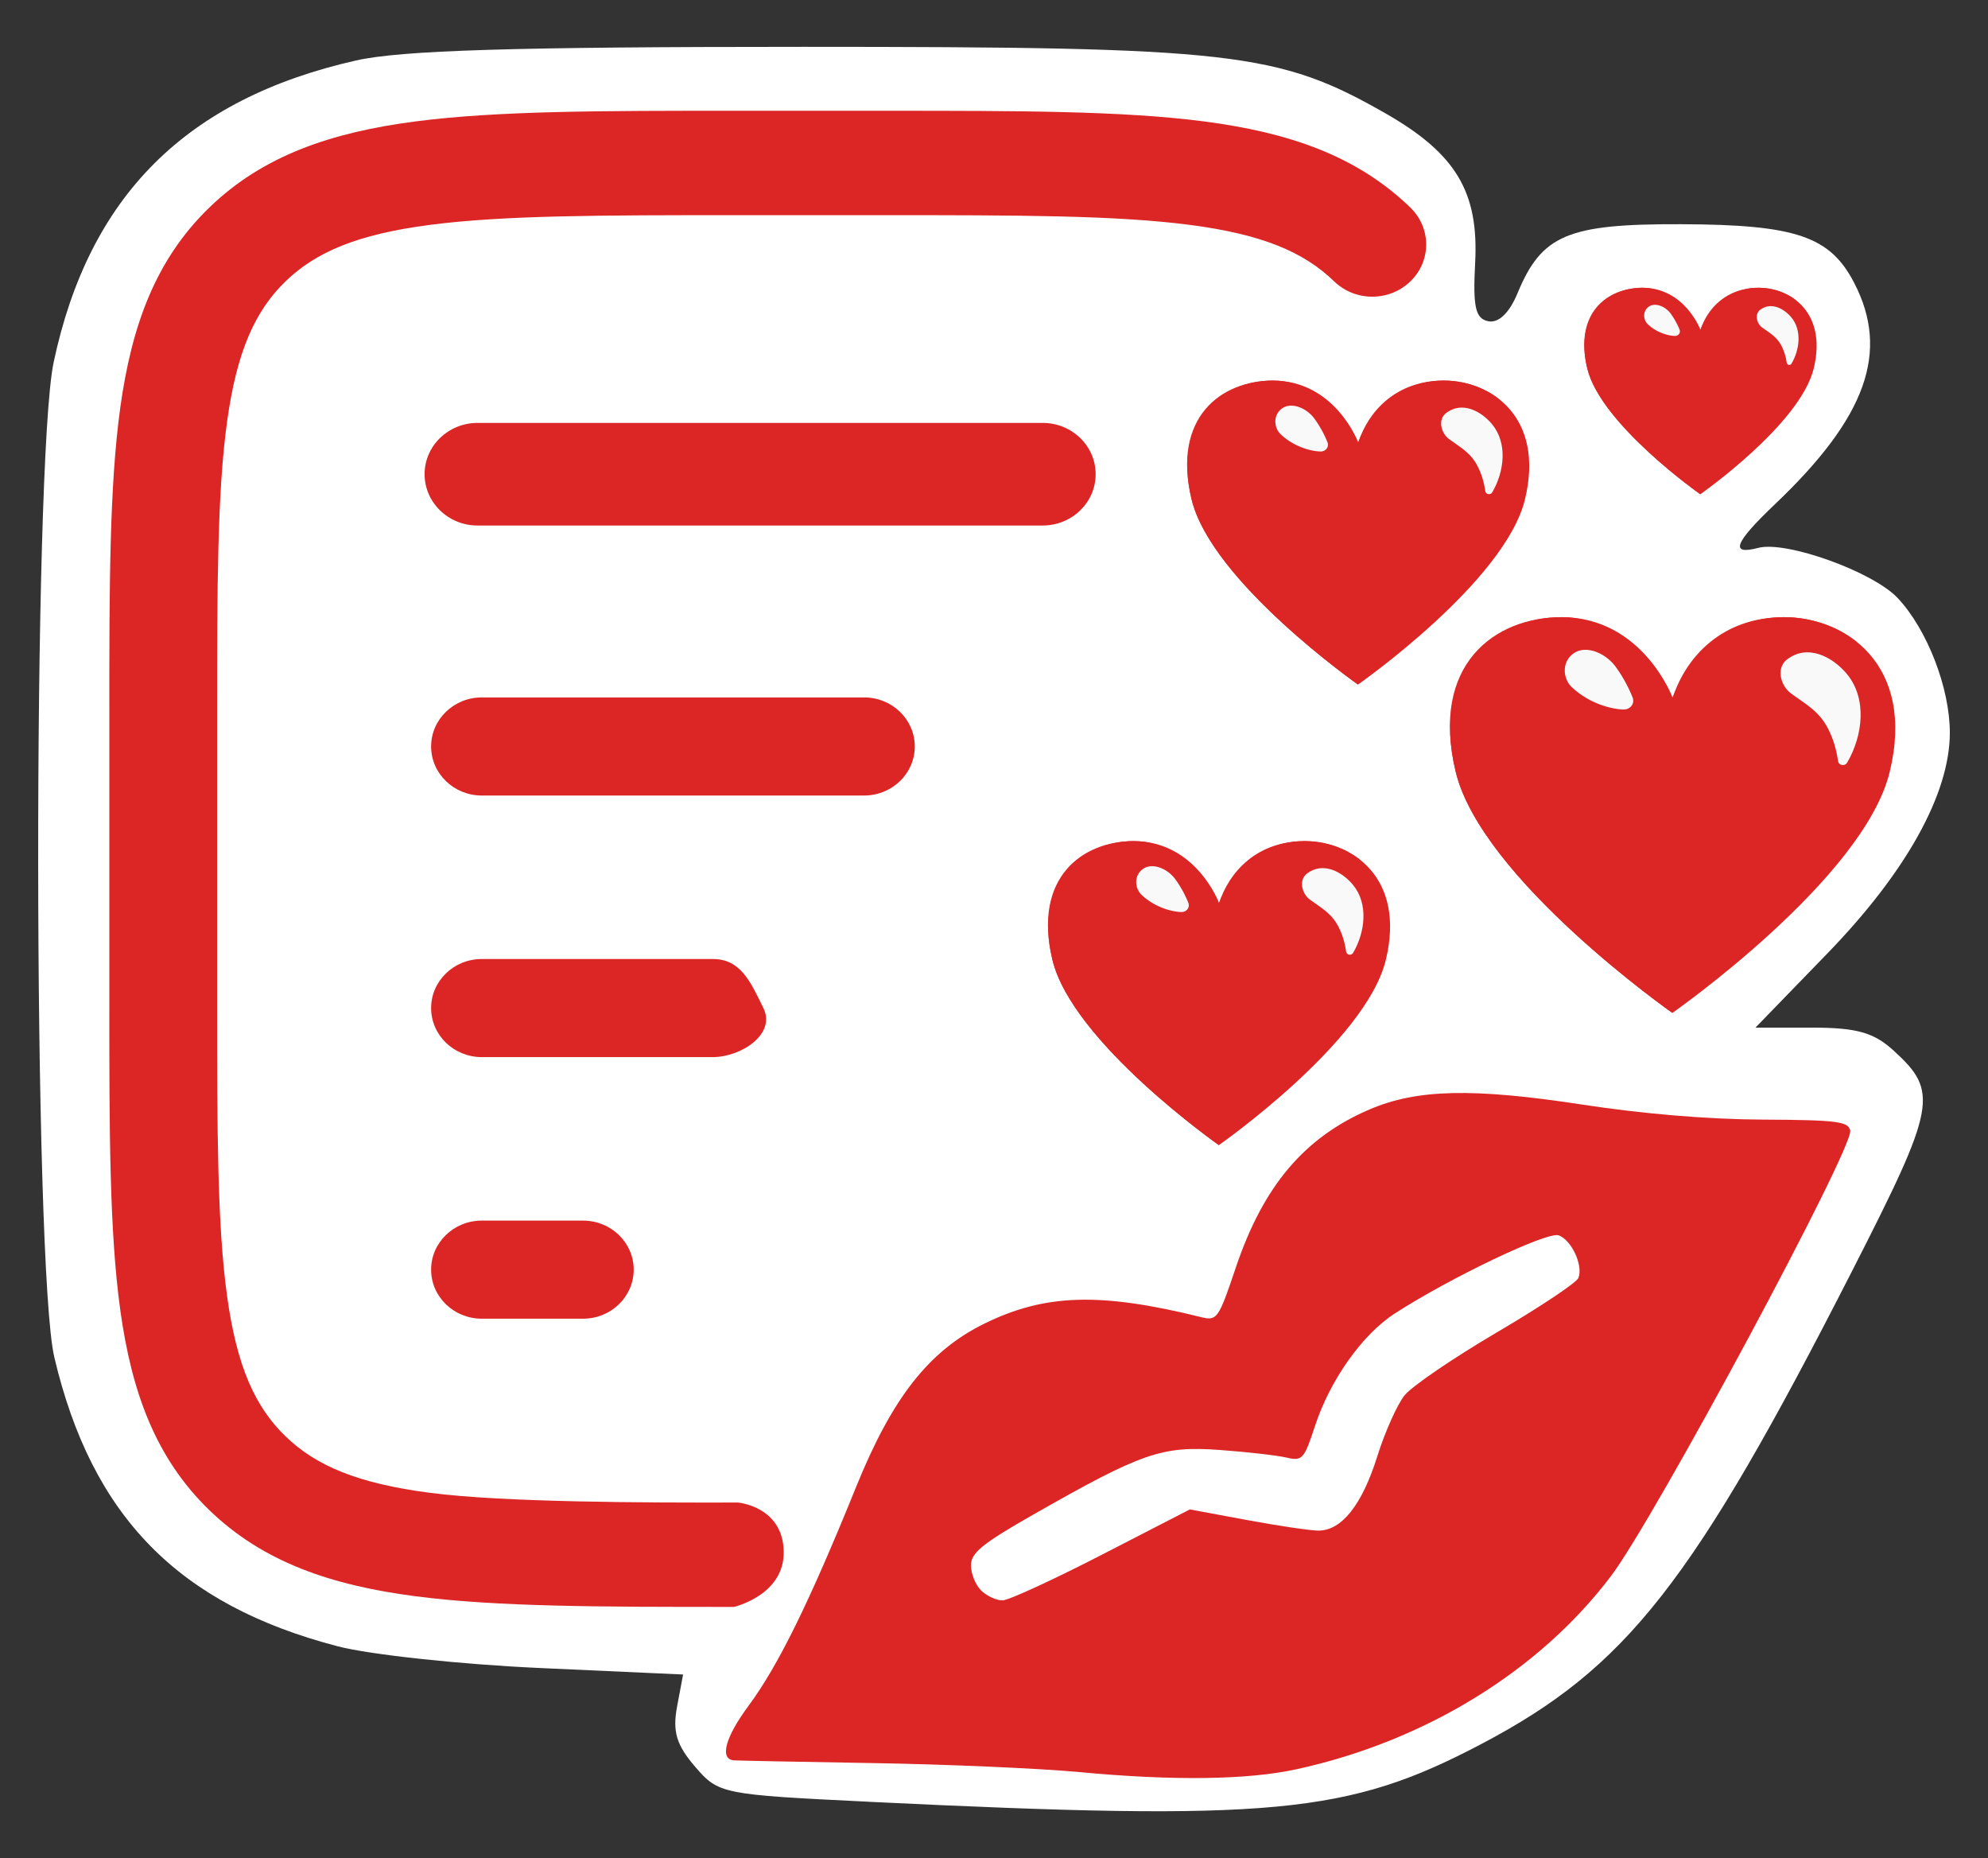 <?xml version="1.0" encoding="UTF-8" standalone="no"?>
<!-- Created with Inkscape (http://www.inkscape.org/) -->

<svg
   width="122mm"
   height="114mm"
   viewBox="0 0 122 114"
   version="1.1"
   id="svg1"
   inkscape:version="1.3.2 (091e20e, 2023-11-25)"
   sodipodi:docname="icon.svg"
   xml:space="preserve"
   xmlns:inkscape="http://www.inkscape.org/namespaces/inkscape"
   xmlns:sodipodi="http://sodipodi.sourceforge.net/DTD/sodipodi-0.dtd"
   xmlns="http://www.w3.org/2000/svg"
   xmlns:svg="http://www.w3.org/2000/svg"><rect x="0" y="0" width="122" height="114" fill="#333333" stroke="none"/><sodipodi:namedview
     id="namedview1"
     pagecolor="#ffffff"
     bordercolor="#000000"
     borderopacity="0.25"
     inkscape:showpageshadow="2"
     inkscape:pageopacity="0.0"
     inkscape:pagecheckerboard="0"
     inkscape:deskcolor="#d1d1d1"
     inkscape:document-units="mm"
     inkscape:zoom="0.873169"
     inkscape:cx="188.39423"
     inkscape:cy="207.29091"
     inkscape:window-width="1440"
     inkscape:window-height="847"
     inkscape:window-x="11"
     inkscape:window-y="25"
     inkscape:window-maximized="0"
     inkscape:current-layer="layer1" /><defs
     id="defs1" /><g
     inkscape:label="Layer 1"
     inkscape:groupmode="layer"
     id="layer1"><path
       style="fill:#ffffff;stroke-width:0.617"
       d="m 53.349,110.547 c -9.074,-0.44 -9.25,-0.476 -10.697,-2.158 -1.142,-1.327 -1.388,-2.152 -1.102,-3.68 l 0.37,-1.97 -8.812,-0.4 c -4.847,-0.22 -10.414,-0.818 -12.372,-1.328 C 10.951,98.462 5.637,93.046 3.333,83.272 2.036,77.773 2.004,28.307 3.293,22.226 5.455,12.026 11.424,6.069 21.843,3.712 c 2.771,-0.627 9.684,-0.838 27.464,-0.838 26.33,0 29.132,0.32 35.713,4.079 4.326,2.471 5.738,4.824 5.507,9.181 -0.144,2.712 0.018,3.423 0.814,3.577 0.625,0.121 1.285,-0.512 1.781,-1.708 1.492,-3.602 3.077,-4.272 10.054,-4.247 7.029,0.025 9.133,0.739 10.614,3.602 2.185,4.225 0.75,8.24 -4.85,13.565 -2.509,2.385 -2.805,3.152 -1.04,2.691 1.721,-0.45 7.042,1.464 8.56,3.08 1.815,1.932 3.205,5.533 3.198,8.283 -0.01,3.732 -2.674,8.528 -7.508,13.513 l -4.42,4.559 h 3.464 c 2.729,0 3.789,0.295 4.992,1.389 2.809,2.553 2.651,3.397 -2.523,13.536 -9.781,19.166 -13.842,24.344 -22.773,29.038 -8.191,4.304 -12.787,4.737 -37.539,3.537 z"
       id="path2" /><g
       id="g2"
       transform="translate(0.442,-0.029)"><path
         fill-rule="evenodd"
         clip-rule="evenodd"
         d="m 44.598,6.826 h 9.316 c 8.103,-8.5e-5 14.521,-1.28e-4 19.544,0.654 5.169,0.673 9.354,2.091 12.653,5.286 1.291,1.251 1.291,3.278 0,4.528 -1.291,1.251 -3.385,1.251 -4.677,0 -1.866,-1.807 -4.422,-2.89 -8.857,-3.467 -4.531,-0.59 -10.504,-0.597 -18.912,-0.597 h -8.818 c -8.407,0 -14.38,0.007 -18.911,0.597 -4.436,0.577 -6.992,1.661 -8.858,3.467 -1.866,1.807 -2.984,4.282 -3.581,8.577 -0.609,4.388 -0.616,10.171 -0.616,18.313 v 17.078 c 0,8.141 0.007,13.925 0.616,18.313 0.596,4.295 1.715,6.77 3.581,8.577 1.866,1.807 4.422,2.89 8.858,3.467 4.531,0.59 13.265,0.61 18.911,0.597 0,0 2.745,0.232 2.806,2.99 0.06,2.699 -3.055,3.414 -3.055,3.414 -8.103,0 -14.521,0 -19.544,-0.654 -5.169,-0.673 -9.353,-2.091 -12.653,-5.286 -3.3,-3.195 -4.764,-7.247 -5.459,-12.253 -0.675,-4.864 -0.675,-11.079 -0.675,-18.925 v -17.56 c -10e-5,-7.846 -1.25e-4,-14.061 0.675,-18.925 0.695,-5.006 2.159,-9.057 5.459,-12.252 3.3,-3.195 7.484,-4.613 12.653,-5.286 5.023,-0.654 11.441,-0.654 19.544,-0.654 z"
         fill="#1c274c"
         id="path82"
         style="fill:#dc2626;stroke-width:4.339"
         sodipodi:nodetypes="cccccscsscscsscsccscccccccccc" /><g
         id="g58"
         transform="matrix(1.48,0,0,1.433,-273.833,-150.484)"
         style="fill:#008000"><path
           d="m 202.6,136.994 c 0,-1.16 0.94,-2.1 2.1,-2.1 h 15.855 c 1.16,0 2.1,0.94 2.1,2.1 0,1.16 -0.94,2.1 -2.1,2.1 h -15.855 c -1.16,0 -2.1,-0.94 -2.1,-2.1 z m 0,11.2 c 0,-1.16 0.94,-2.1 2.1,-2.1 h 9.578 c 1.16,0 1.565,0.972 2.1,2.1 0.535,1.128 -0.94,2.1 -2.1,2.1 h -9.578 c -1.16,0 -2.1,-0.94 -2.1,-2.1 z m 0,11.2 c 0,-1.16 0.94,-2.1 2.1,-2.1 h 4.2 c 1.16,0 2.1,0.94 2.1,2.1 0,1.16 -0.94,2.1 -2.1,2.1 h -4.2 c -1.16,0 -2.1,-0.94 -2.1,-2.1 z"
           style="clip-rule:evenodd;fill:#dc2626;fill-rule:evenodd;stroke-width:2.8"
           id="path1-9"
           sodipodi:nodetypes="sssssssssssssssssssss" /></g><g
         id="g74"
         transform="matrix(-6.864,0,0,6.647,933.699,-866.616)"><g
           id="g63"
           transform="matrix(0.069,0,0,0.069,116.723,135.82)"><path
             d="M 78.41,3.74 C 67.87,3.74 64,14.5 64,14.5 64,14.5 60.18,3.74 49.57,3.74 c -7.97,0 -17.07,6.32 -13.71,20.68 3.36,14.36 28.16,32.26 28.16,32.26 0,0 24.72,-17.9 28.08,-32.26 C 95.46,10.06 87.02,3.74 78.41,3.74 Z"
             fill="#ef5592"
             id="path59"
             style="fill:#dc2626" /><g
             fill="#da2e75"
             id="g61"><path
               d="m 47.94,4.81 c 8.27,0 12.38,8.89 13.71,12.5 0.19,0.51 0.91,0.53 1.12,0.03 l 1.21,-2.83 C 62.27,9.06 57.58,3.74 49.57,3.74 c -3.32,0 -6.82,1.1 -9.55,3.41 2.4,-1.59 5.23,-2.34 7.92,-2.34 z"
               id="path60"
               style="fill:#dc2626" /><path
               d="m 78.41,3.74 c -2.55,0 -4.7,0.74 -6.51,1.85 1.27,-0.49 2.68,-0.78 4.23,-0.78 7.8,0 14.77,5.91 11.62,19.58 -2.7,11.73 -18.5,25.96 -23.32,31.39 -0.31,0.35 -0.41,0.91 -0.41,0.91 0,0 24.72,-17.9 28.08,-32.26 C 95.46,10.06 86.38,3.74 78.41,3.74 Z"
               id="path61"
               style="fill:#dc2626" /></g><path
             d="m 41.4,11.36 c 1.8,-2.25 5.03,-4.11 7.76,-1.97 1.48,1.16 0.83,3.54 -0.49,4.54 -1.93,1.46 -3.6,2.34 -4.77,4.63 -0.7,1.38 -1.13,2.88 -1.34,4.42 -0.08,0.61 -0.88,0.75 -1.18,0.22 -2.04,-3.6 -2.61,-8.55 0.02,-11.84 z"
             fill="#f386ab"
             id="path62"
             style="fill:#f9f9f9" /><path
             d="m 70.31,16.09 c -0.85,0 -1.44,-0.82 -1.13,-1.61 a 19.31,19.31 0 0 1 2.2,-4.11 c 1.32,-1.85 3.82,-2.92 5.41,-1.81 1.63,1.15 1.42,3.43 0.27,4.54 -2.45,2.39 -5.53,2.99 -6.75,2.99 z"
             fill="#f386ab"
             id="path63"
             style="fill:#f9f9f9" /></g><g
           id="g68"
           transform="matrix(0.053,0,0,0.053,120.558,133.696)"><path
             d="M 78.41,3.74 C 67.87,3.74 64,14.5 64,14.5 64,14.5 60.18,3.74 49.57,3.74 c -7.97,0 -17.07,6.32 -13.71,20.68 3.36,14.36 28.16,32.26 28.16,32.26 0,0 24.72,-17.9 28.08,-32.26 C 95.46,10.06 87.02,3.74 78.41,3.74 Z"
             fill="#ef5592"
             id="path64"
             style="fill:#dc2626" /><g
             fill="#da2e75"
             id="g66"><path
               d="m 47.94,4.81 c 8.27,0 12.38,8.89 13.71,12.5 0.19,0.51 0.91,0.53 1.12,0.03 l 1.21,-2.83 C 62.27,9.06 57.58,3.74 49.57,3.74 c -3.32,0 -6.82,1.1 -9.55,3.41 2.4,-1.59 5.23,-2.34 7.92,-2.34 z"
               id="path65"
               style="fill:#dc2626" /><path
               d="m 78.41,3.74 c -2.55,0 -4.7,0.74 -6.51,1.85 1.27,-0.49 2.68,-0.78 4.23,-0.78 7.8,0 14.77,5.91 11.62,19.58 -2.7,11.73 -18.5,25.96 -23.32,31.39 -0.31,0.35 -0.41,0.91 -0.41,0.91 0,0 24.72,-17.9 28.08,-32.26 C 95.46,10.06 86.38,3.74 78.41,3.74 Z"
               id="path66"
               style="fill:#dc2626" /></g><path
             d="m 41.4,11.36 c 1.8,-2.25 5.03,-4.11 7.76,-1.97 1.48,1.16 0.83,3.54 -0.49,4.54 -1.93,1.46 -3.6,2.34 -4.77,4.63 -0.7,1.38 -1.13,2.88 -1.34,4.42 -0.08,0.61 -0.88,0.75 -1.18,0.22 -2.04,-3.6 -2.61,-8.55 0.02,-11.84 z"
             fill="#f386ab"
             id="path67"
             style="fill:#f9f9f9" /><path
             d="m 70.31,16.09 c -0.85,0 -1.44,-0.82 -1.13,-1.61 a 19.31,19.31 0 0 1 2.2,-4.11 c 1.32,-1.85 3.82,-2.92 5.41,-1.81 1.63,1.15 1.42,3.43 0.27,4.54 -2.45,2.39 -5.53,2.99 -6.75,2.99 z"
             fill="#f386ab"
             id="path68"
             style="fill:#f9f9f9" /></g><g
           id="g73"
           transform="matrix(0.036,0,0,0.036,118.586,132.903)"><path
             d="M 78.41,3.74 C 67.87,3.74 64,14.5 64,14.5 64,14.5 60.18,3.74 49.57,3.74 c -7.97,0 -17.07,6.32 -13.71,20.68 3.36,14.36 28.16,32.26 28.16,32.26 0,0 24.72,-17.9 28.08,-32.26 C 95.46,10.06 87.02,3.74 78.41,3.74 Z"
             fill="#ef5592"
             id="path69"
             style="fill:#dc2626" /><g
             fill="#da2e75"
             id="g71"><path
               d="m 47.94,4.81 c 8.27,0 12.38,8.89 13.71,12.5 0.19,0.51 0.91,0.53 1.12,0.03 l 1.21,-2.83 C 62.27,9.06 57.58,3.74 49.57,3.74 c -3.32,0 -6.82,1.1 -9.55,3.41 2.4,-1.59 5.23,-2.34 7.92,-2.34 z"
               id="path70"
               style="fill:#dc2626" /><path
               d="m 78.41,3.74 c -2.55,0 -4.7,0.74 -6.51,1.85 1.27,-0.49 2.68,-0.78 4.23,-0.78 7.8,0 14.77,5.91 11.62,19.58 -2.7,11.73 -18.5,25.96 -23.32,31.39 -0.31,0.35 -0.41,0.91 -0.41,0.91 0,0 24.72,-17.9 28.08,-32.26 C 95.46,10.06 86.38,3.74 78.41,3.74 Z"
               id="path71"
               style="fill:#dc2626" /></g><path
             d="m 41.4,11.36 c 1.8,-2.25 5.03,-4.11 7.76,-1.97 1.48,1.16 0.83,3.54 -0.49,4.54 -1.93,1.46 -3.6,2.34 -4.77,4.63 -0.7,1.38 -1.13,2.88 -1.34,4.42 -0.08,0.61 -0.88,0.75 -1.18,0.22 -2.04,-3.6 -2.61,-8.55 0.02,-11.84 z"
             fill="#f386ab"
             id="path72"
             style="fill:#f9f9f9" /><path
             d="m 70.31,16.09 c -0.85,0 -1.44,-0.82 -1.13,-1.61 a 19.31,19.31 0 0 1 2.2,-4.11 c 1.32,-1.85 3.82,-2.92 5.41,-1.81 1.63,1.15 1.42,3.43 0.27,4.54 -2.45,2.39 -5.53,2.99 -6.75,2.99 z"
             fill="#f386ab"
             id="path73"
             style="fill:#f9f9f9;stroke:none" /></g><path
           style="fill:#dc2626;stroke-width:0.222"
           d="m 469.824,553.633 c -4.332,-0.972 -8.193,-3.419 -10.618,-6.731 -1.479,-2.019 -8.187,-14.915 -8.071,-15.516 0.061,-0.319 0.453,-0.37 2.95,-0.383 1.851,-0.01 4.027,-0.197 6.094,-0.524 3.685,-0.583 5.572,-0.539 7.172,0.169 2.201,0.974 3.588,2.668 4.516,5.518 0.579,1.778 0.63,1.854 1.166,1.717 3.404,-0.87 5.264,-0.813 7.311,0.225 1.869,0.947 3.108,2.575 4.329,5.686 1.576,4.018 2.628,6.228 3.634,7.632 0.777,1.085 0.977,1.833 0.507,1.894 -0.078,0.01 -2.188,0.053 -4.688,0.096 -2.5,0.043 -5.643,0.184 -6.984,0.314 -3.171,0.307 -5.662,0.274 -7.317,-0.097 z m 10.627,-6.223 c 0.192,-0.192 0.348,-0.587 0.348,-0.88 0,-0.436 -0.376,-0.753 -2.101,-1.768 -3.672,-2.161 -4.337,-2.399 -6.292,-2.252 -0.932,0.07 -1.948,0.19 -2.258,0.266 -0.524,0.128 -0.591,0.051 -0.949,-1.083 -0.507,-1.61 -1.602,-3.206 -2.7,-3.938 -1.891,-1.259 -5.155,-2.865 -5.531,-2.72 -0.435,0.167 -0.829,1.05 -0.663,1.484 0.062,0.162 1.305,1.018 2.761,1.901 1.456,0.884 2.851,1.865 3.1,2.182 0.249,0.316 0.666,1.278 0.927,2.137 0.511,1.682 1.2,2.58 1.982,2.58 0.269,0 1.356,-0.166 2.415,-0.369 l 1.925,-0.369 2.972,1.58 c 1.635,0.869 3.139,1.584 3.344,1.588 0.205,0.004 0.529,-0.149 0.721,-0.34 z"
           id="path74"
           transform="scale(0.265)" /><g
           id="g79"
           transform="matrix(0.053,0,0,0.053,121.802,137.947)"><path
             d="M 78.41,3.74 C 67.87,3.74 64,14.5 64,14.5 64,14.5 60.18,3.74 49.57,3.74 c -7.97,0 -17.07,6.32 -13.71,20.68 3.36,14.36 28.16,32.26 28.16,32.26 0,0 24.72,-17.9 28.08,-32.26 C 95.46,10.06 87.02,3.74 78.41,3.74 Z"
             fill="#ef5592"
             id="path75"
             style="fill:#dc2626" /><g
             fill="#da2e75"
             id="g77"><path
               d="m 47.94,4.81 c 8.27,0 12.38,8.89 13.71,12.5 0.19,0.51 0.91,0.53 1.12,0.03 l 1.21,-2.83 C 62.27,9.06 57.58,3.74 49.57,3.74 c -3.32,0 -6.82,1.1 -9.55,3.41 2.4,-1.59 5.23,-2.34 7.92,-2.34 z"
               id="path76"
               style="fill:#dc2626" /><path
               d="m 78.41,3.74 c -2.55,0 -4.7,0.74 -6.51,1.85 1.27,-0.49 2.68,-0.78 4.23,-0.78 7.8,0 14.77,5.91 11.62,19.58 -2.7,11.73 -18.5,25.96 -23.32,31.39 -0.31,0.35 -0.41,0.91 -0.41,0.91 0,0 24.72,-17.9 28.08,-32.26 C 95.46,10.06 86.38,3.74 78.41,3.74 Z"
               id="path77"
               style="fill:#dc2626" /></g><path
             d="m 41.4,11.36 c 1.8,-2.25 5.03,-4.11 7.76,-1.97 1.48,1.16 0.83,3.54 -0.49,4.54 -1.93,1.46 -3.6,2.34 -4.77,4.63 -0.7,1.38 -1.13,2.88 -1.34,4.42 -0.08,0.61 -0.88,0.75 -1.18,0.22 -2.04,-3.6 -2.61,-8.55 0.02,-11.84 z"
             fill="#f386ab"
             id="path78"
             style="fill:#f9f9f9" /><path
             d="m 70.31,16.09 c -0.85,0 -1.44,-0.82 -1.13,-1.61 a 19.31,19.31 0 0 1 2.2,-4.11 c 1.32,-1.85 3.82,-2.92 5.41,-1.81 1.63,1.15 1.42,3.43 0.27,4.54 -2.45,2.39 -5.53,2.99 -6.75,2.99 z"
             fill="#f386ab"
             id="path79"
             style="fill:#f9f9f9" /></g></g><path
         d="m 25.614,29.124 c 0,-1.739 1.456,-3.148 3.251,-3.148 h 34.68 c 1.796,0 3.251,1.41 3.251,3.148 0,1.739 -1.456,3.148 -3.251,3.148 H 28.866 c -1.796,0 -3.251,-1.41 -3.251,-3.148 z"
         style="clip-rule:evenodd;fill:#dc2626;fill-rule:evenodd;stroke-width:4.266"
         id="path1-88" /></g></g></svg>

